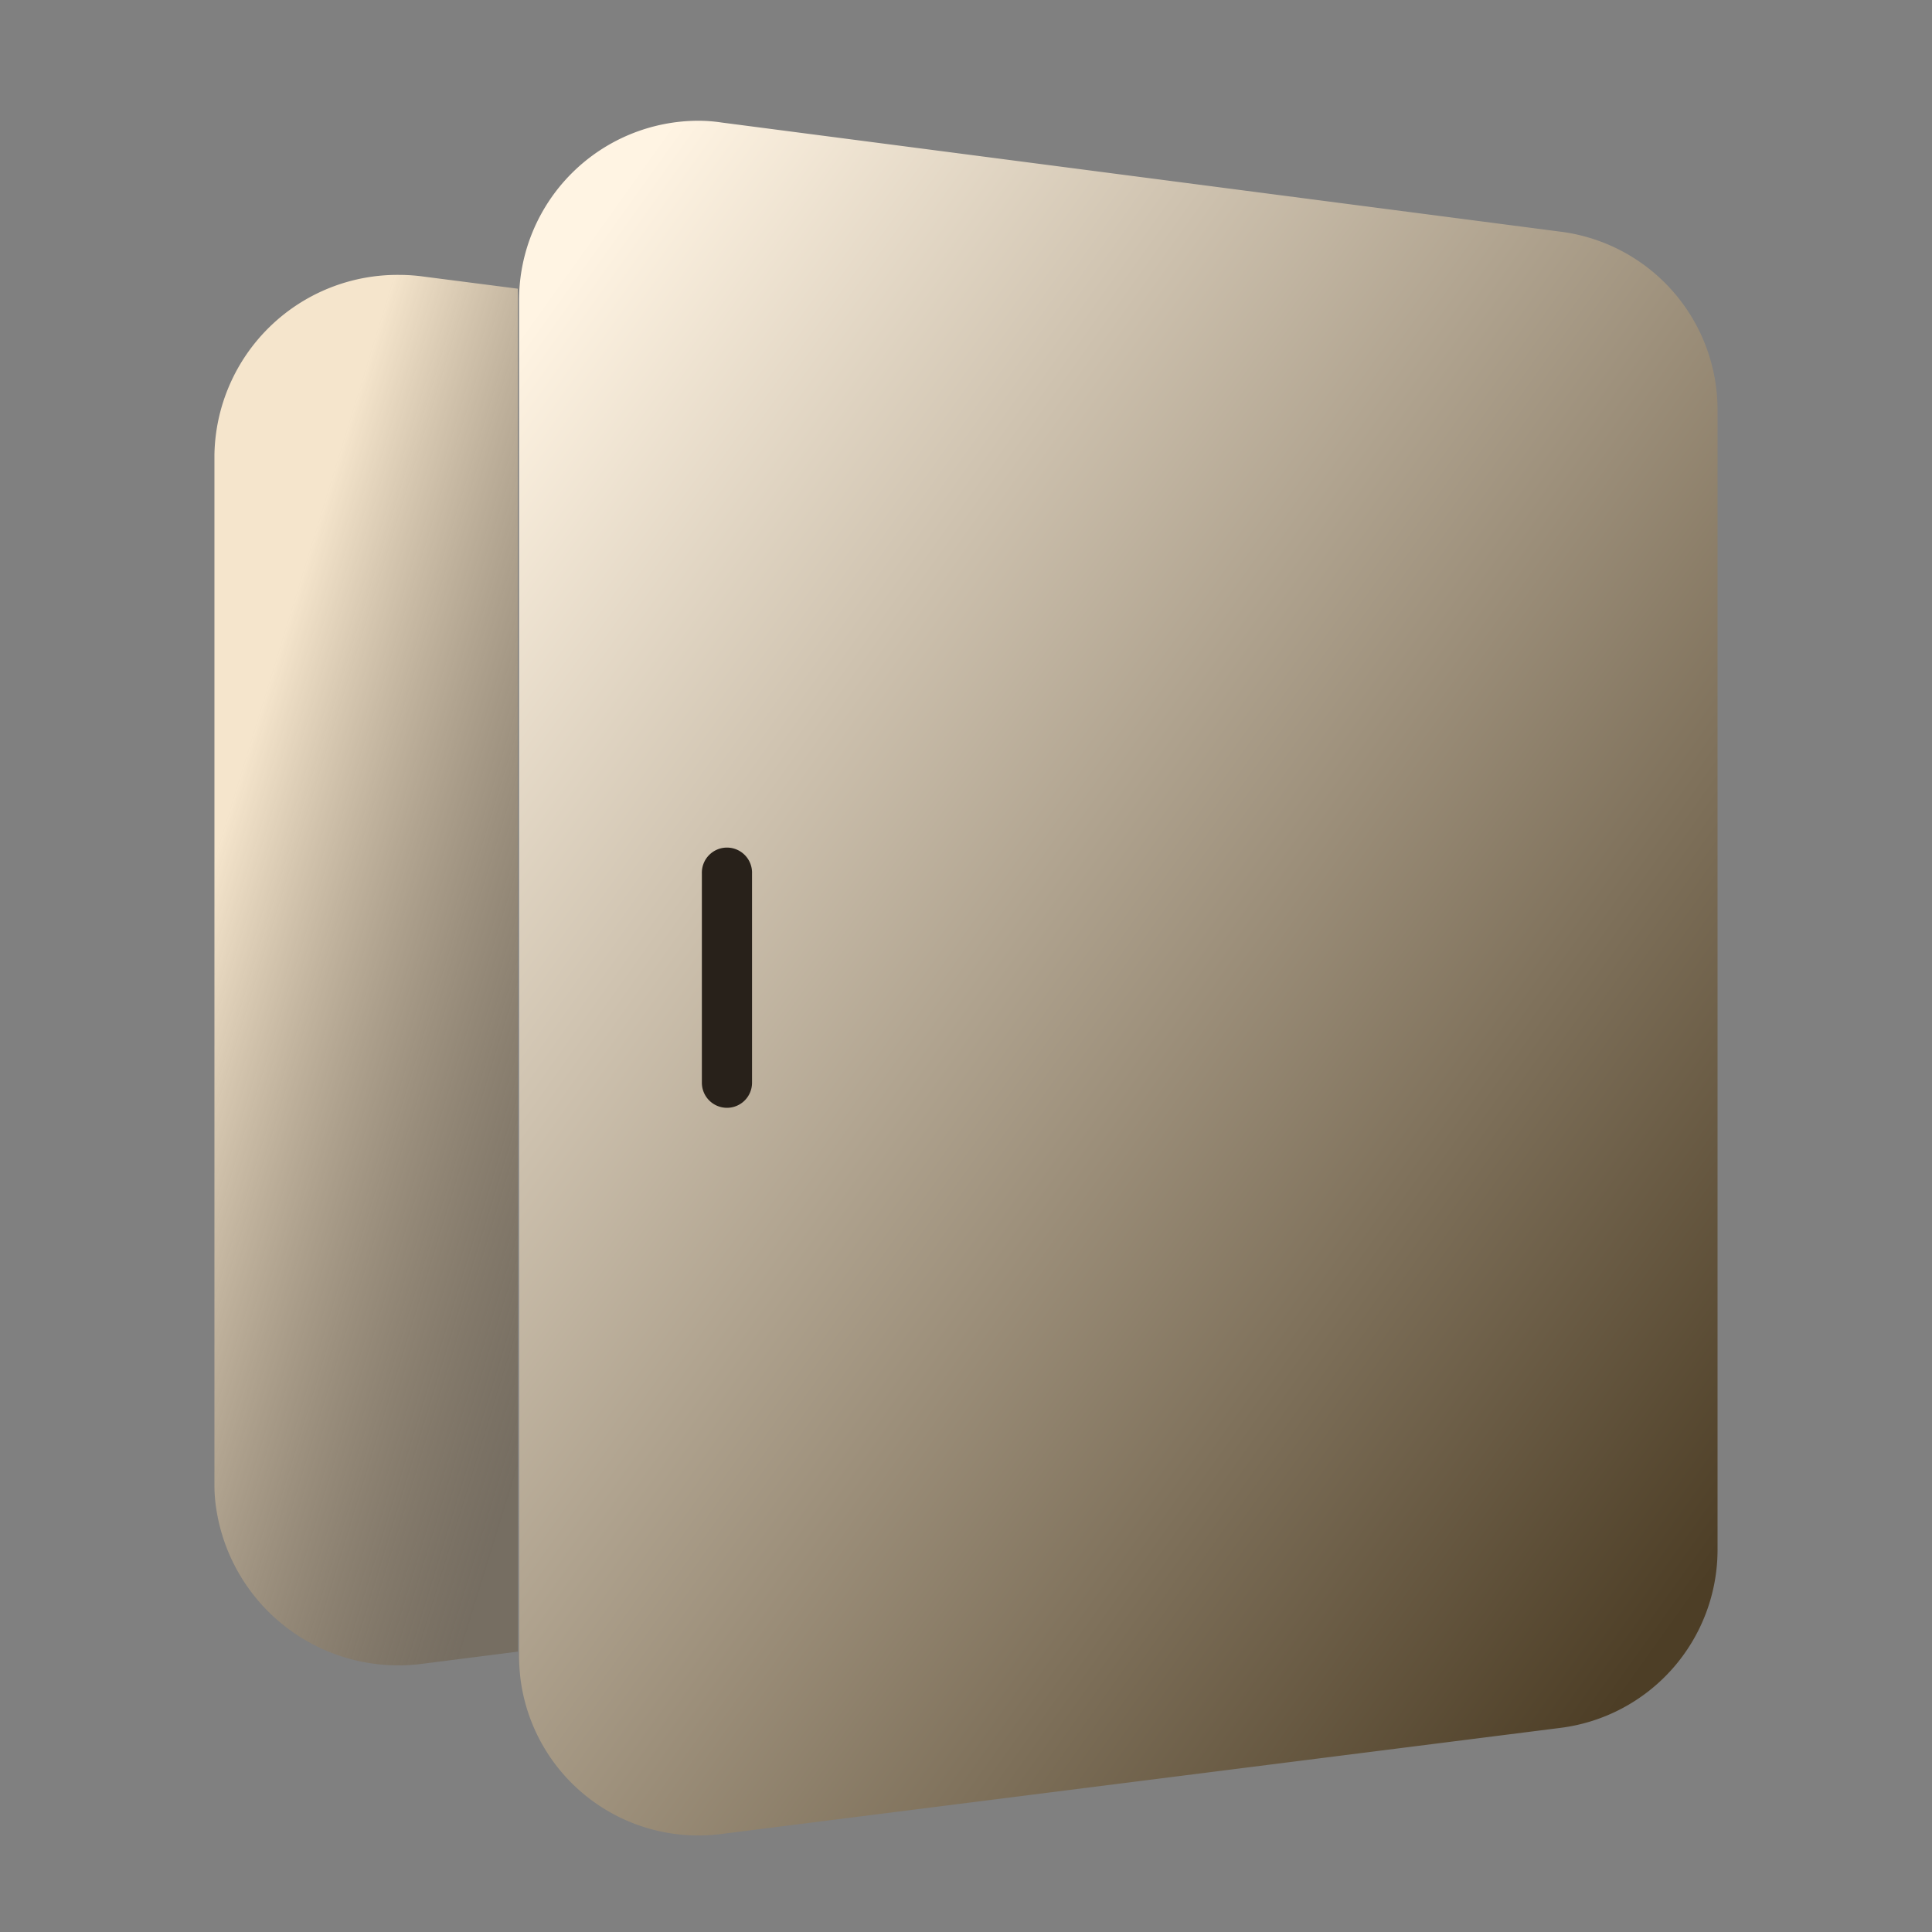 <svg xmlns="http://www.w3.org/2000/svg" xmlns:xlink="http://www.w3.org/1999/xlink" width="80" height="80" viewBox="0 0 80 80"><rect x="0" y="0" width="80" height="80" fill="#808080" stroke="none"/><defs><clipPath id="a"><rect width="80" height="80" transform="translate(483 327)" fill="#fff" stroke="#707070" stroke-width="1"/></clipPath><linearGradient id="b" x1="0.964" y1="0.881" x2="0.43" y2="0.118" gradientUnits="objectBoundingBox"><stop offset="0" stop-color="#69573d" stop-opacity="0.455"/><stop offset="1" stop-color="#f5e5cc"/></linearGradient><linearGradient id="c" x1="0.964" y1="0.881" x2="0.103" y2="0.019" gradientUnits="objectBoundingBox"><stop offset="0" stop-color="#4d3e26"/><stop offset="1" stop-color="#fff4e3"/></linearGradient></defs><g transform="translate(-483 -327)" clip-path="url(#a)"><g transform="translate(466.879 309.252)"><path d="M37.566,84.966l-3.925.5a7.626,7.626,0,0,1-8.571-6.454A6.278,6.278,0,0,1,25,78.062V35.419a7.579,7.579,0,0,1,7.673-7.46,7.456,7.456,0,0,1,1,.071l3.889.5v.4" transform="translate(0 1.172)" fill="url(#b)"/><path d="M43.667,22.819l34.792,4.527a7.438,7.438,0,0,1,6.466,7.366V81.929a7.437,7.437,0,0,1-6.5,7.366l-34.792,4.4a7.422,7.422,0,0,1-8.276-6.432,8.485,8.485,0,0,1-.059-.933V30.183a7.436,7.436,0,0,1,7.435-7.435,6.462,6.462,0,0,1,.935.071Z" transform="translate(2.316)" fill="url(#c)"/><path d="M42.516,58.087a1.039,1.039,0,0,1-1.039-1.039V48.383a1.039,1.039,0,1,1,2.077,0v8.665A1.038,1.038,0,0,1,42.516,58.087Z" transform="translate(3.707 5.533)" fill="#28211a"/></g></g></svg>